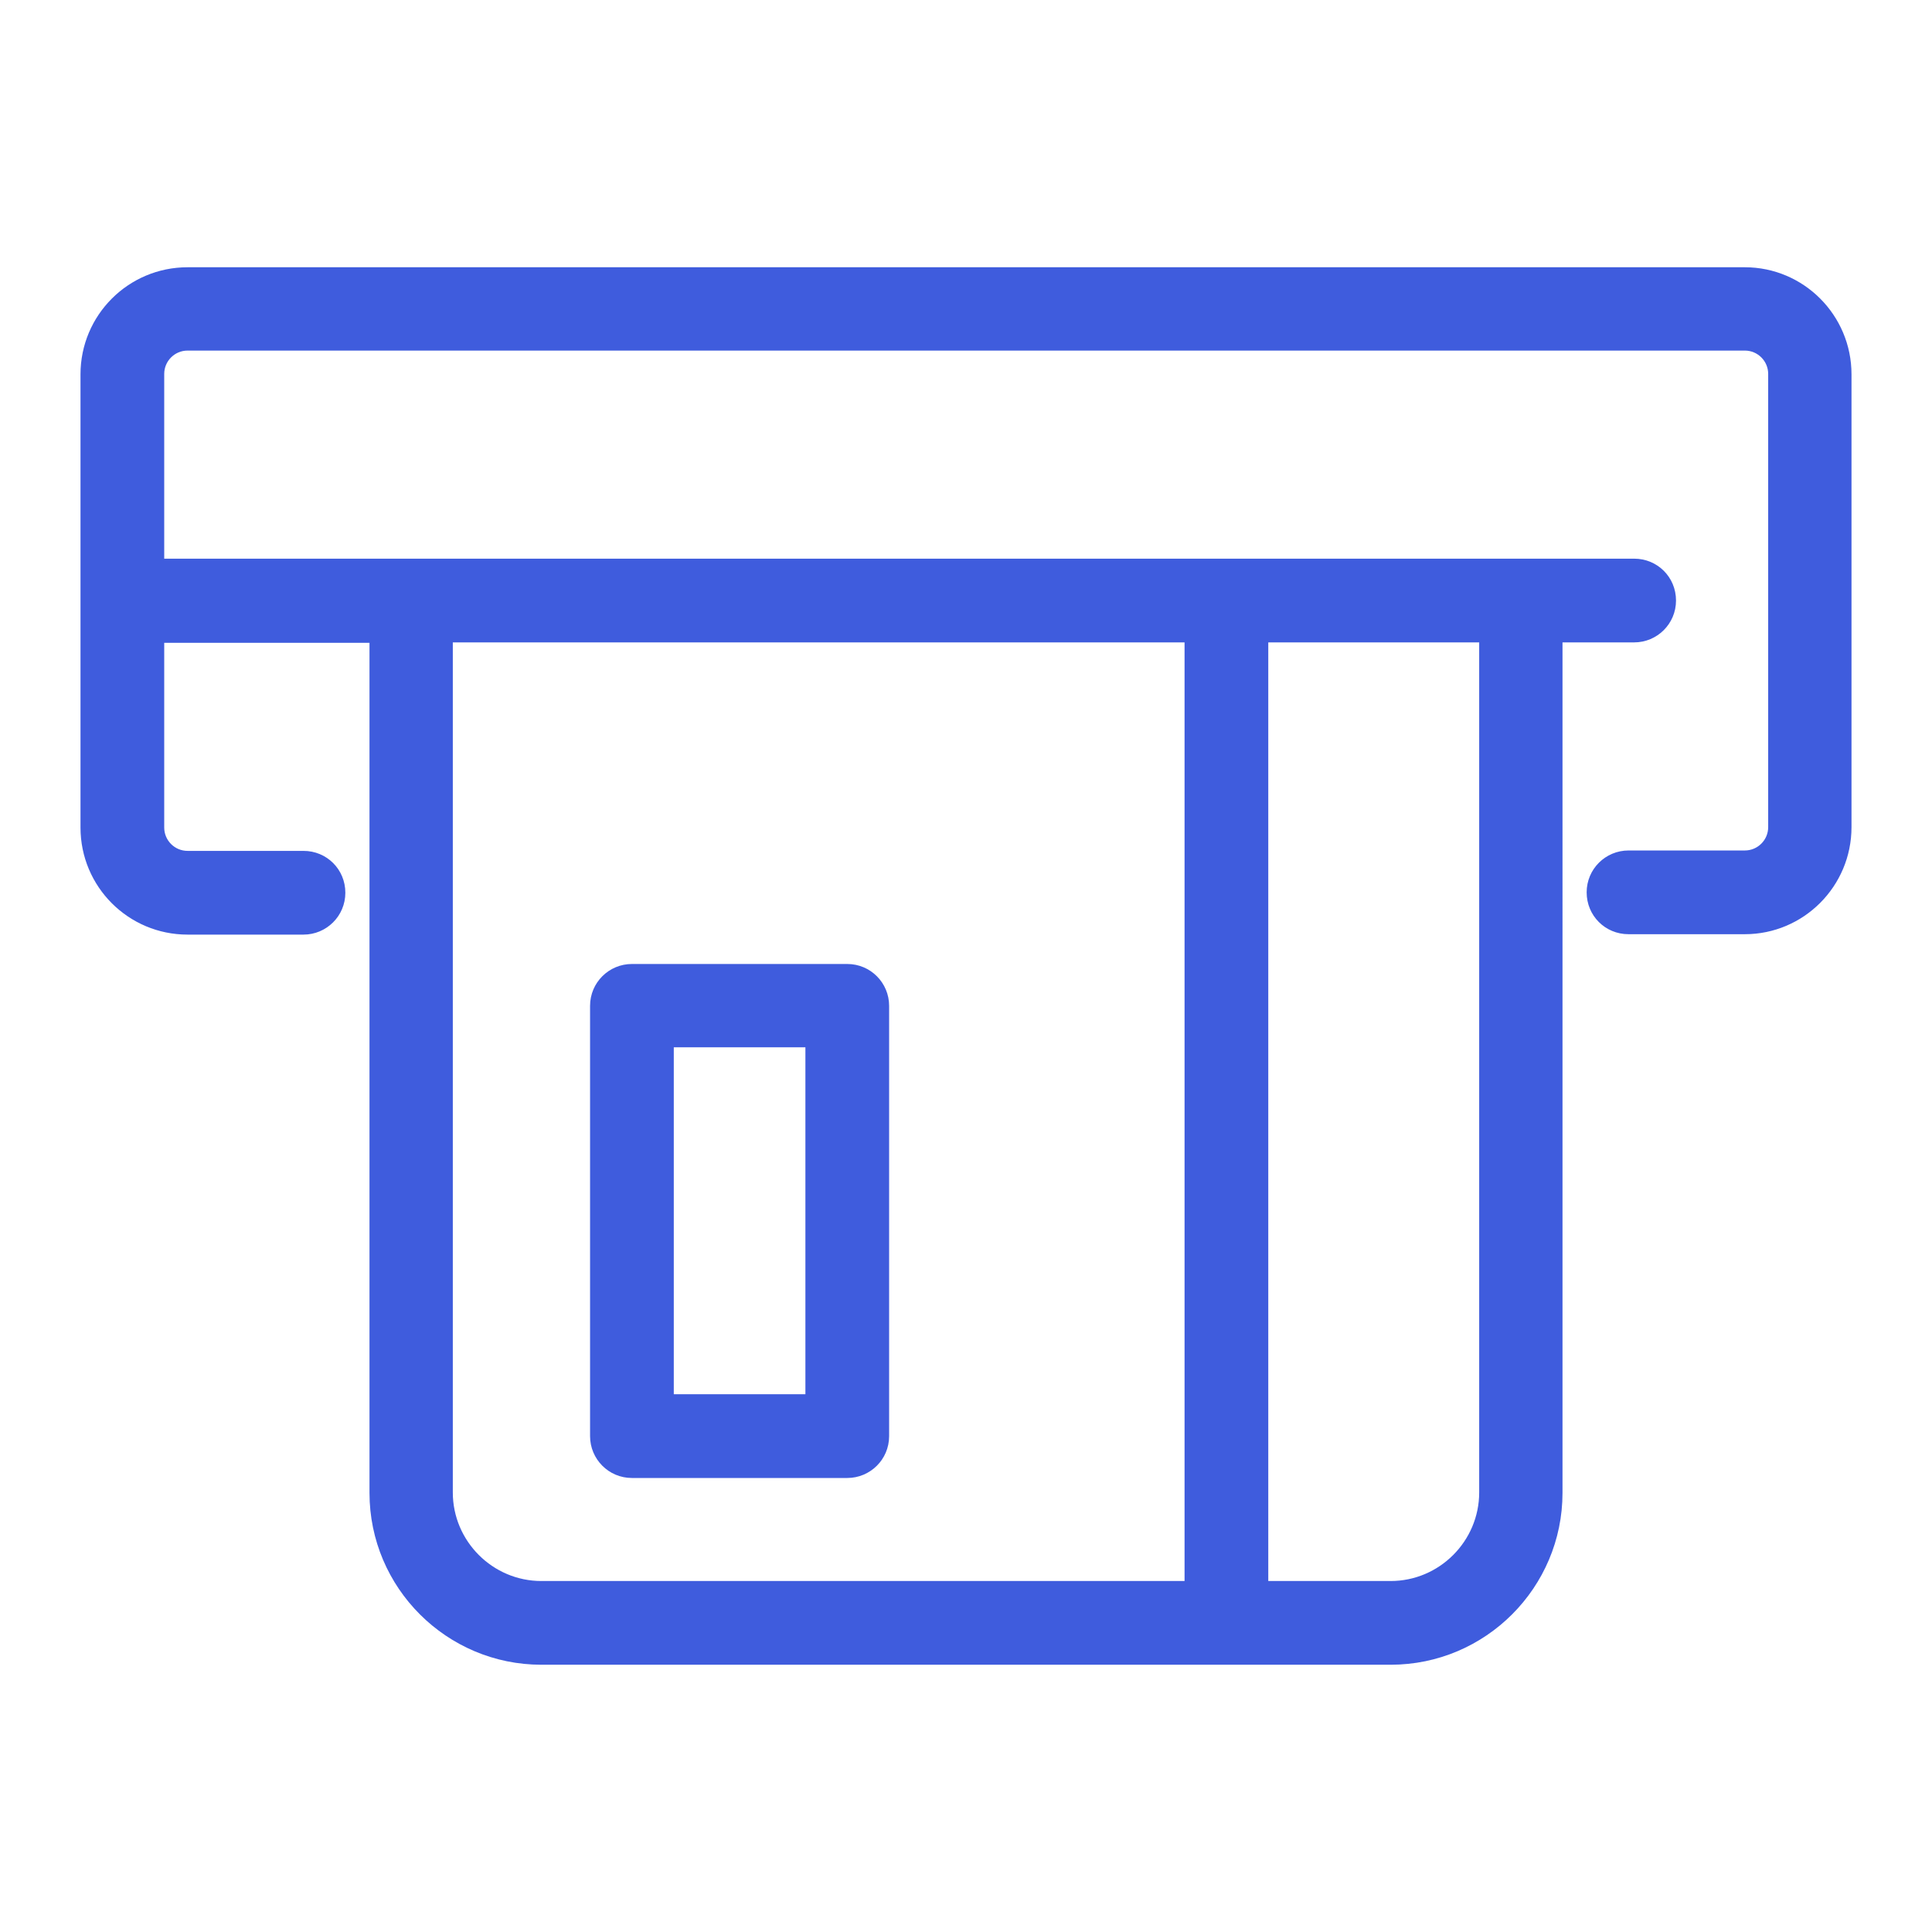 <?xml version="1.0" encoding="UTF-8"?>
<svg id="Layer_1" data-name="Layer 1" xmlns="http://www.w3.org/2000/svg" viewBox="0 0 48 48">
  <defs>
    <style>
      .cls-1 {
        fill: #3f5cdd;
      }
    </style>
  </defs>
  <path class="cls-1" d="M43.35,6.64H4.66c-1.47,0-2.66,1.19-2.66,2.66v11.26c0,1.47,1.19,2.66,2.66,2.66h2.88c.57,0,1.04-.46,1.04-1.04s-.46-1.04-1.04-1.04h-2.88c-.32,0-.58-.26-.58-.58v-4.59h5.1v21.12c0,2.36,1.92,4.27,4.27,4.27h21.1c2.36,0,4.27-1.92,4.27-4.27V15.96h1.78c.57,0,1.04-.46,1.04-1.04s-.46-1.04-1.04-1.04H4.08v-4.59c0-.32,.26-.58,.58-.58H43.35c.32,0,.58,.26,.58,.58v11.26c0,.32-.26,.58-.58,.58h-2.89c-.57,0-1.04,.46-1.04,1.04s.46,1.04,1.04,1.04h2.89c1.46,0,2.65-1.19,2.65-2.66V9.3c0-1.47-1.19-2.66-2.65-2.66ZM11.25,37.09V15.96H29.43v23.32H13.45c-1.21,0-2.2-.99-2.2-2.2ZM36.75,15.96v21.12c0,1.21-.99,2.2-2.2,2.2h-3.04V15.96h5.24Z"/>
  <path class="cls-1" d="M21.05,23.95h-5.35c-.57,0-1.04,.46-1.04,1.04v10.69c0,.57,.46,1.04,1.04,1.04h5.35c.57,0,1.04-.46,1.04-1.04v-10.69c0-.57-.46-1.04-1.04-1.04Zm-1.04,10.69h-3.27v-8.62h3.27v8.62Z"/>
</svg>